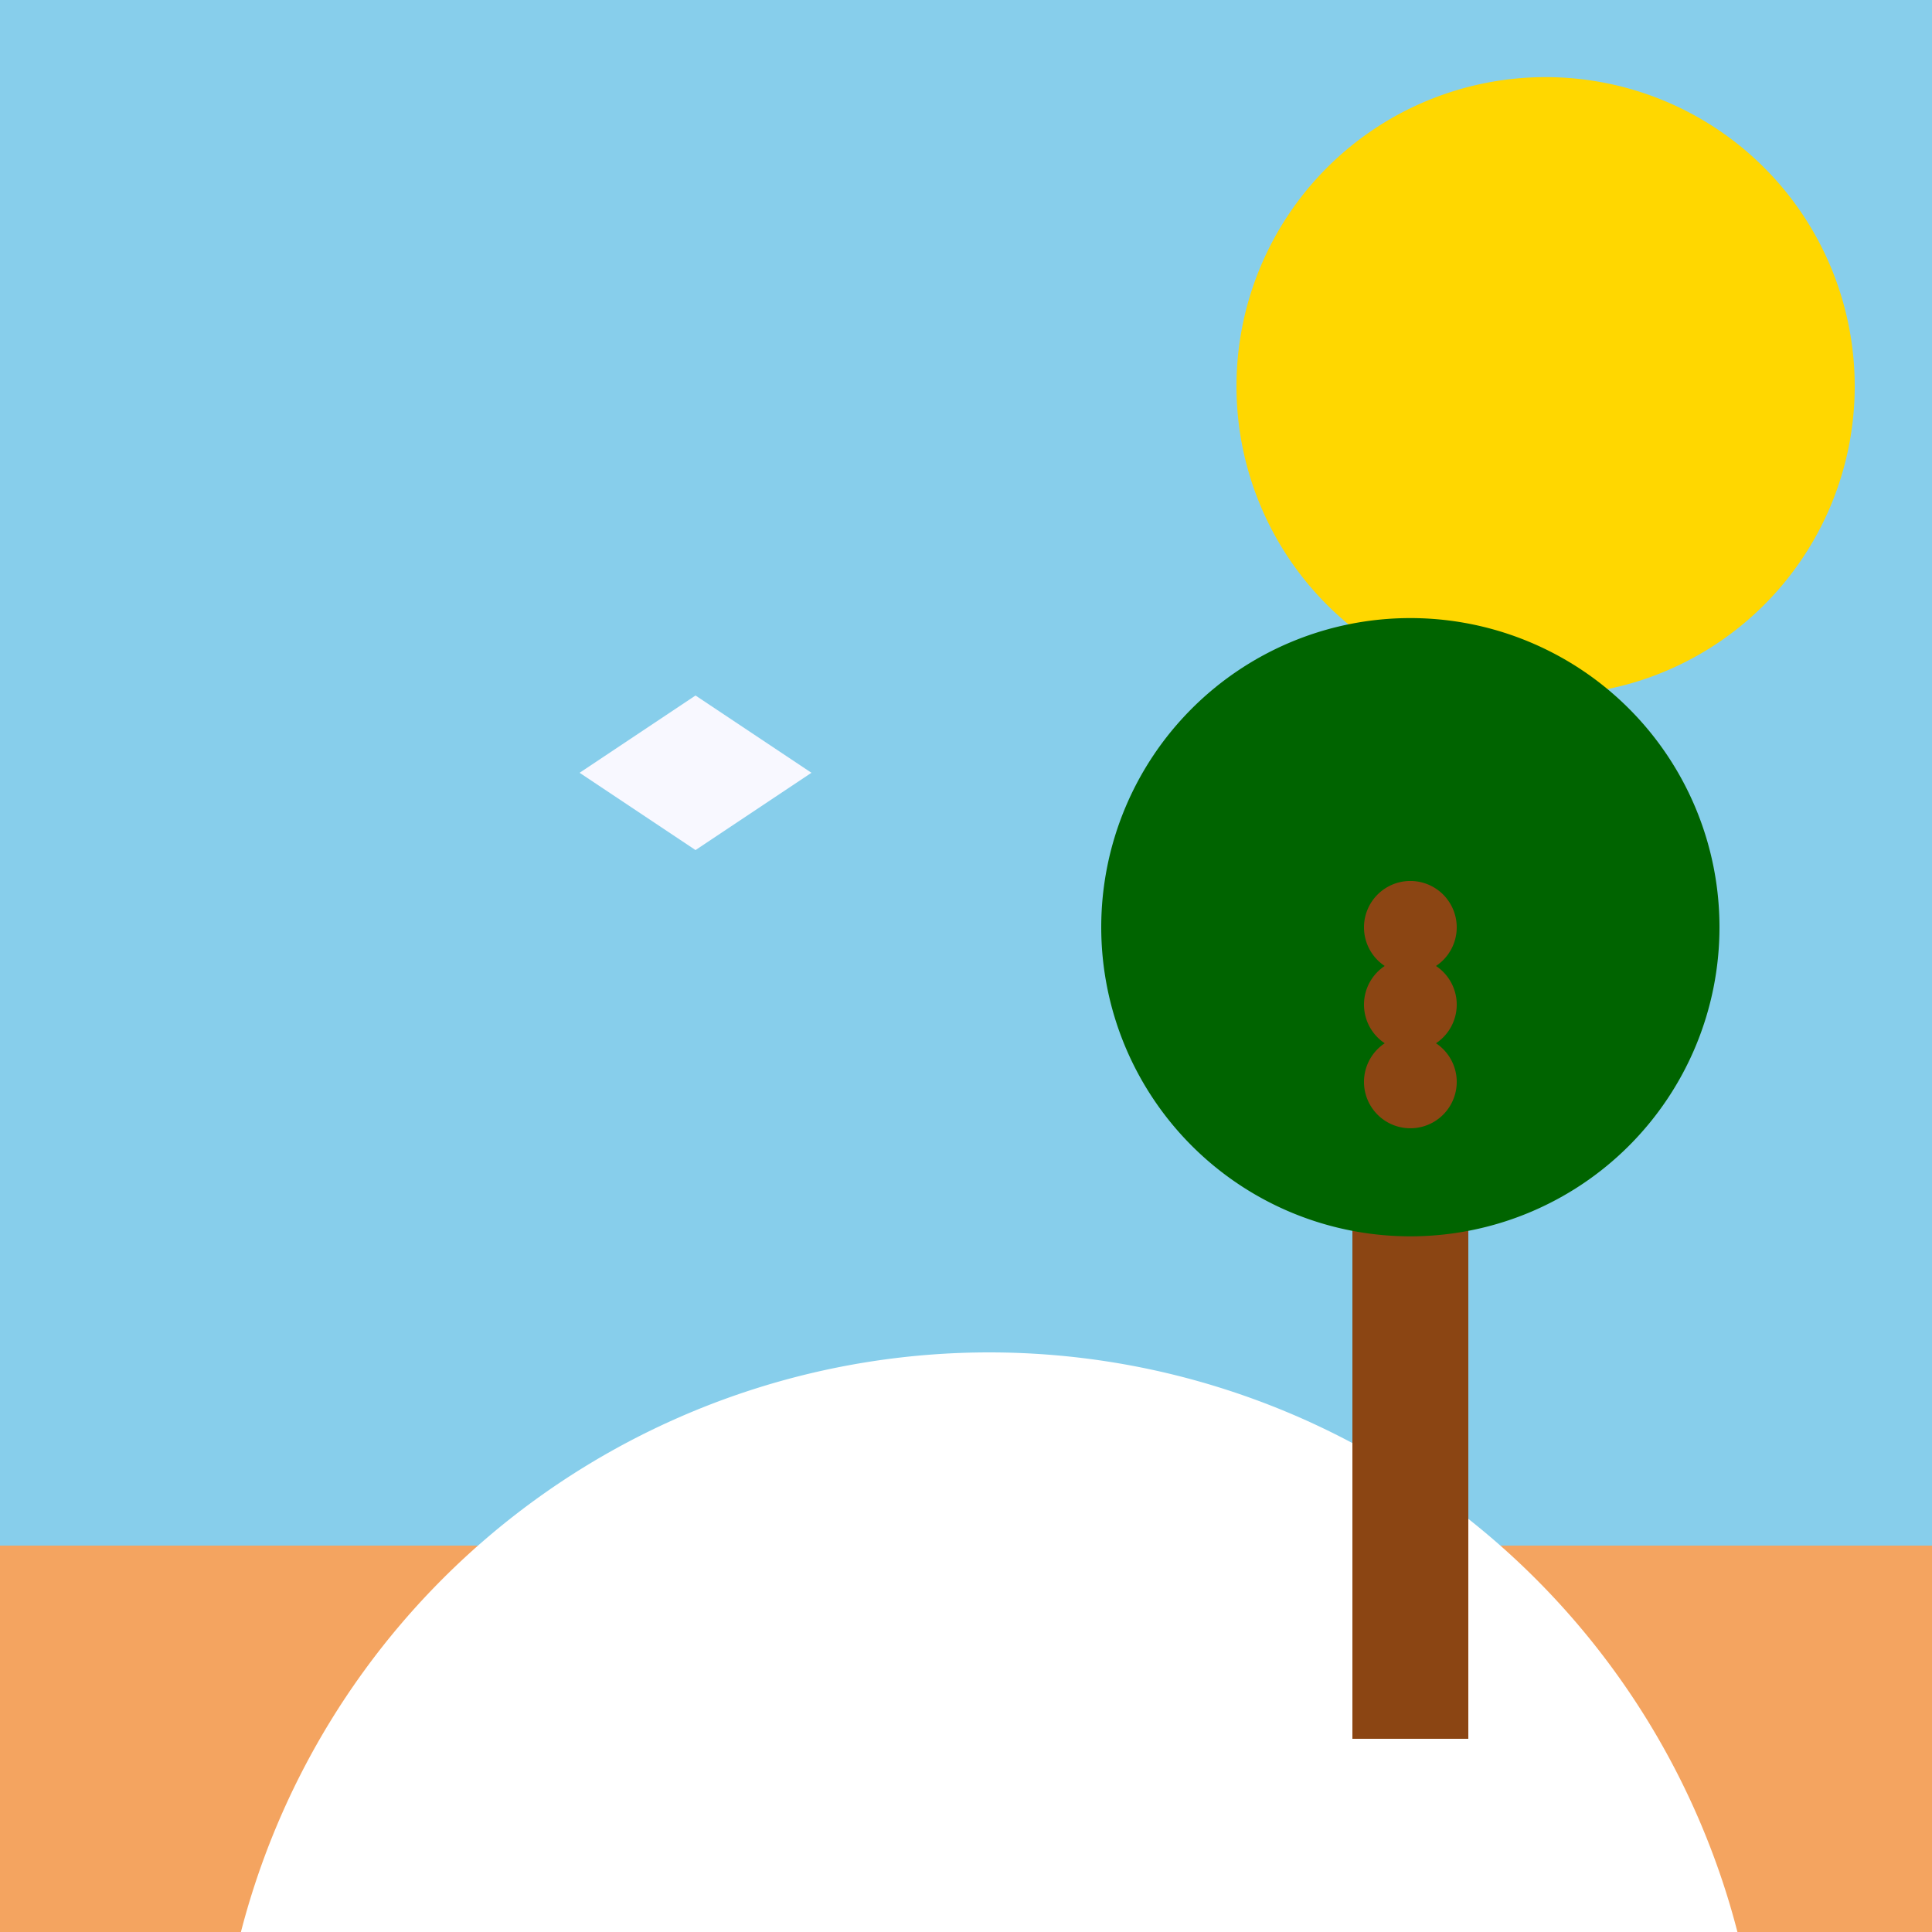 <!--

Generated by DrawGPT.
Free, open source, AI generated images in SVG, PNG, and HTML Canvas format.
https://drawgpt.ai

Created: 2023-09-27T01:08:50.845Z
Link: https://drawgpt.ai/prompt/77612/

-->
<svg xmlns="http://www.w3.org/2000/svg" xmlns:xlink="http://www.w3.org/1999/xlink" width="500" height="500"><defs/><g><rect fill="#87CEEB" stroke="none" x="0" y="0" width="512" height="512"/><path fill="#FFD700" stroke="none" paint-order="stroke fill markers" d=" M 480 100 A 80 80 0 1 1 480 99.92"/><rect fill="#F4A460" stroke="none" x="0" y="400" width="512" height="512"/><path fill="#FFFFFF" stroke="none" paint-order="stroke fill markers" d=" M 56 550 A 200 200 0 0 1 456 550"/><path fill="#F8F8FF" stroke="none" paint-order="stroke fill markers" d=" M 150 200 L 180 180 L 210 200 L 180 220 Z"/><rect fill="#8B4513" stroke="none" x="350" y="250" width="30" height="200"/><path fill="#006400" stroke="none" paint-order="stroke fill markers" d=" M 445 240 A 80 80 0 1 1 445 239.92"/><path fill="#8B4513" stroke="none" paint-order="stroke fill markers" d=" M 377 240 A 12 12 0 1 1 377 239.988"/><path fill="#8B4513" stroke="none" paint-order="stroke fill markers" d=" M 377 260 A 12 12 0 1 1 377 259.988"/><path fill="#8B4513" stroke="none" paint-order="stroke fill markers" d=" M 377 280 A 12 12 0 1 1 377 279.988"/></g></svg>